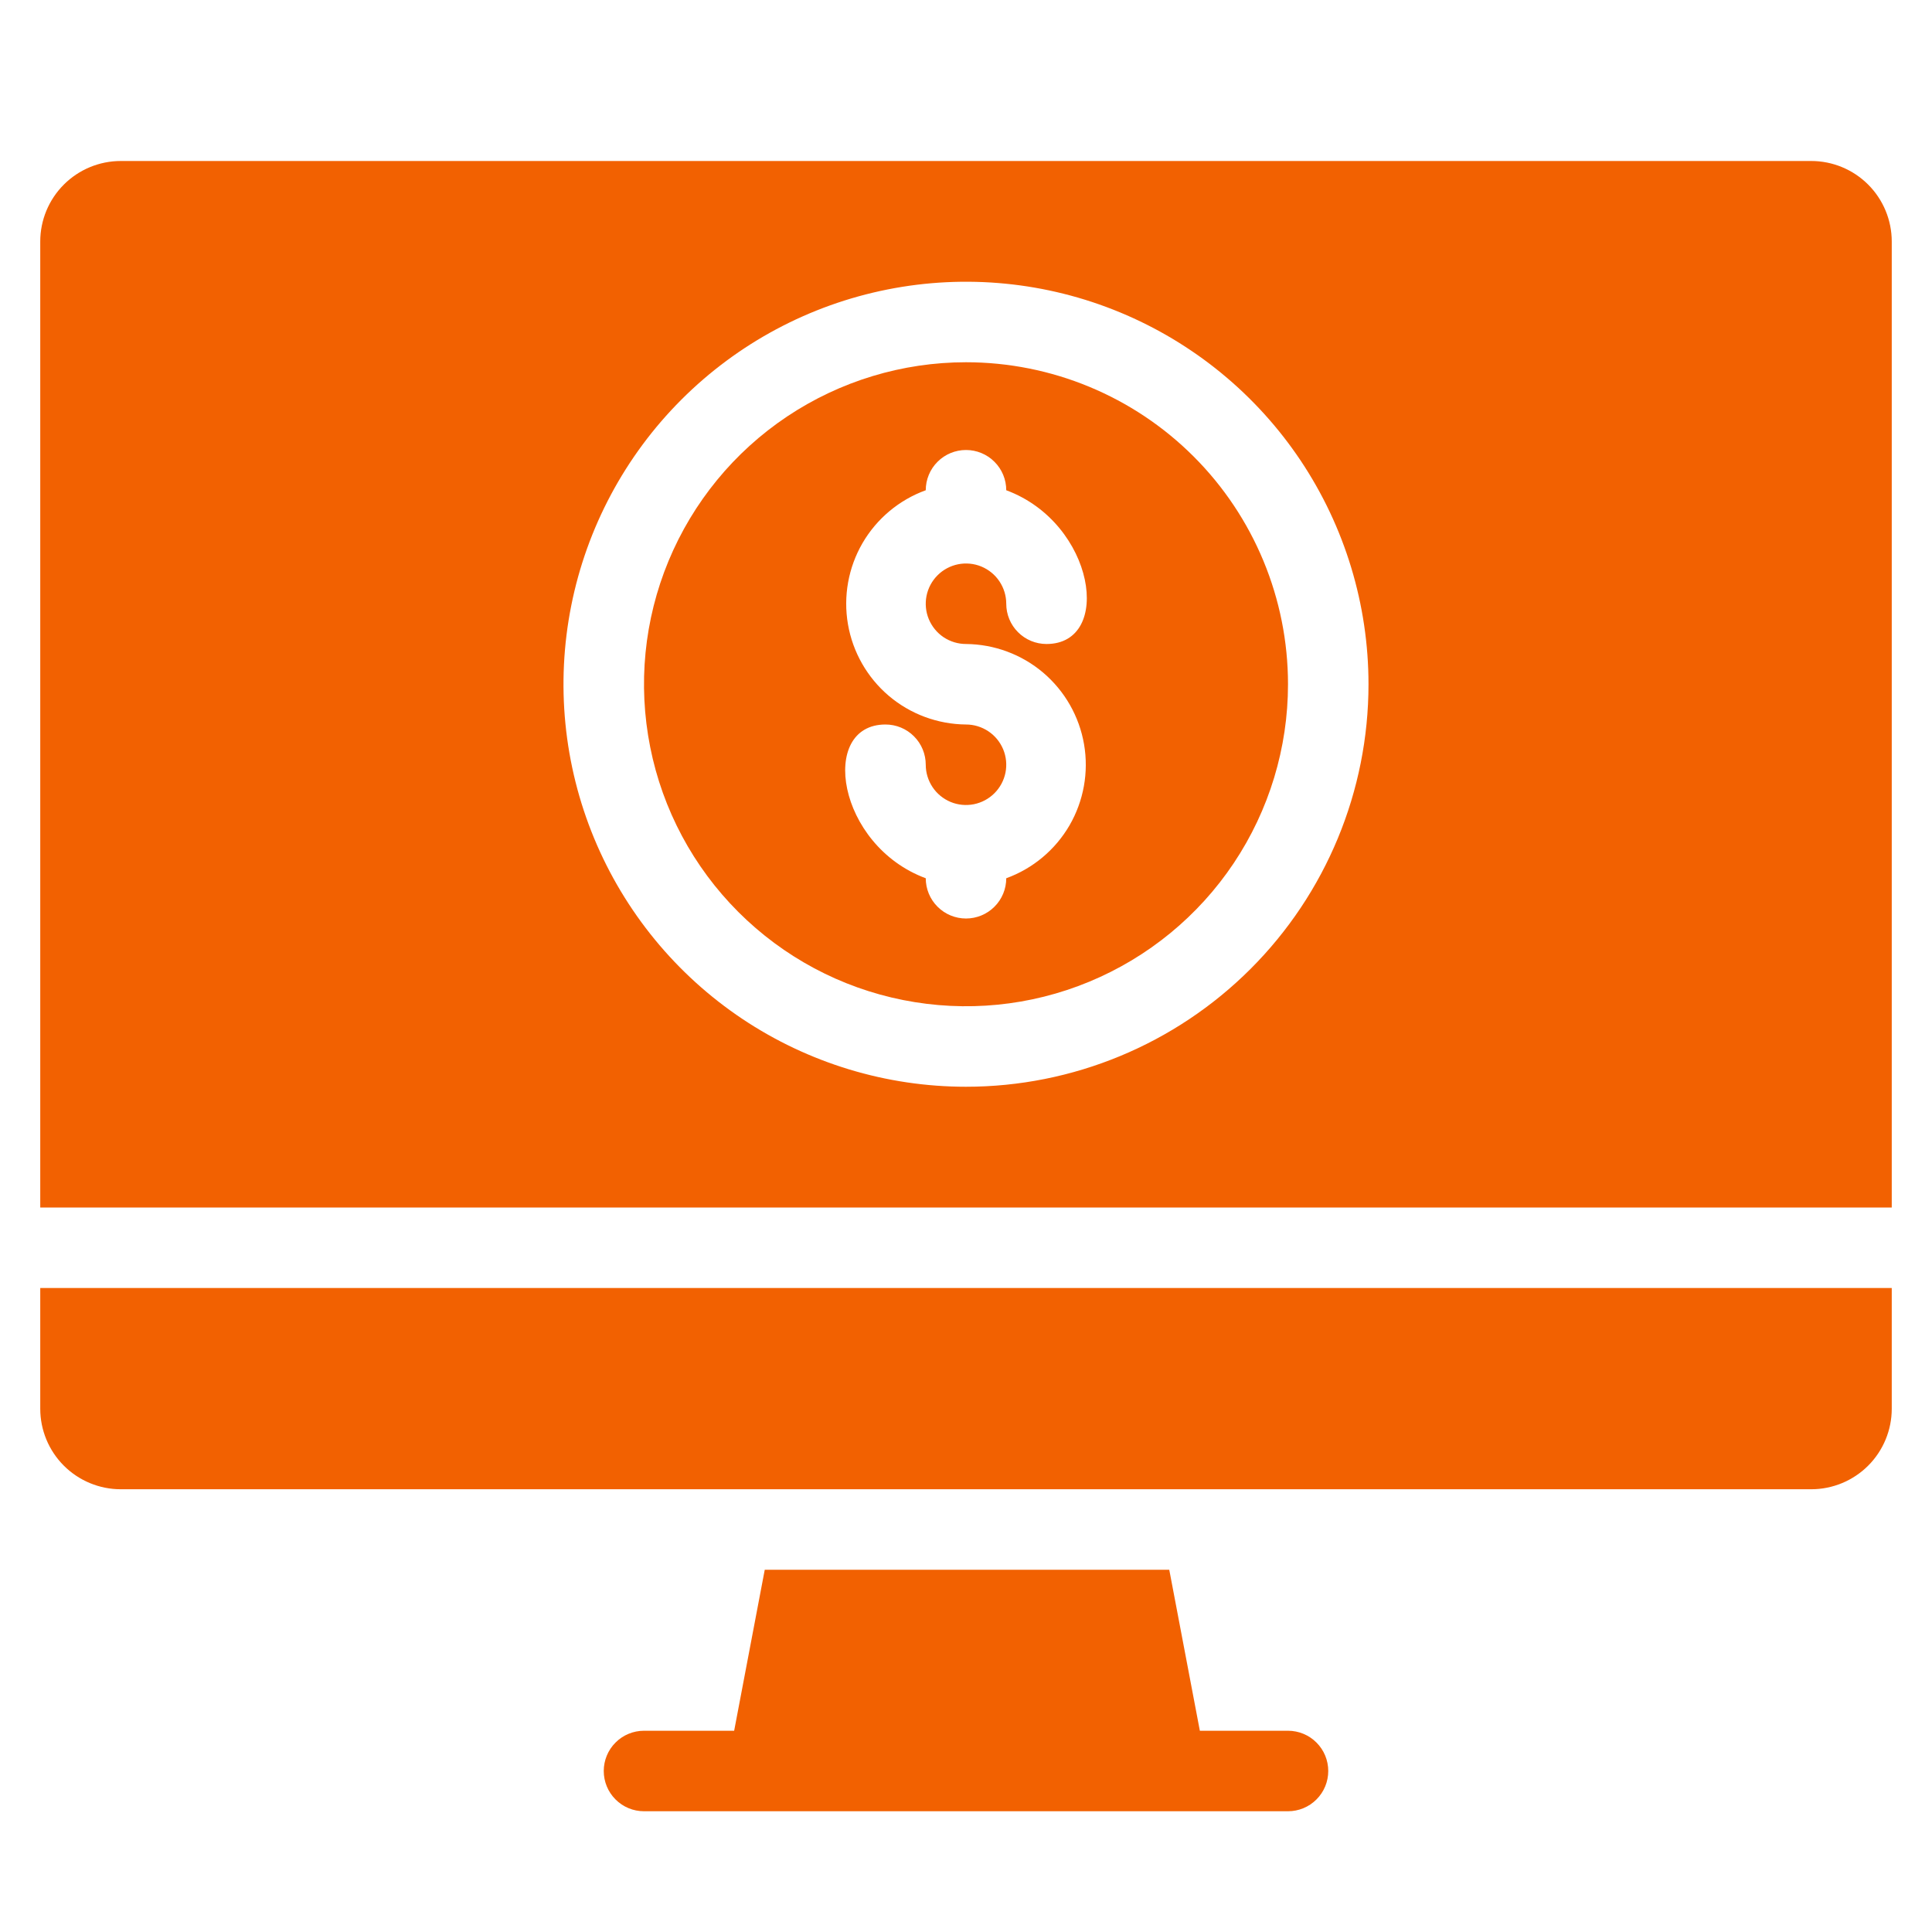 <?xml version="1.0" encoding="UTF-8"?> <svg xmlns="http://www.w3.org/2000/svg" width="48" height="48" viewBox="0 0 48 48" fill="none"> <path d="M24 9C22.418 9 20.871 9.469 19.555 10.348C18.24 11.227 17.215 12.477 16.609 13.938C16.003 15.4 15.845 17.009 16.154 18.561C16.462 20.113 17.224 21.538 18.343 22.657C19.462 23.776 20.887 24.538 22.439 24.846C23.991 25.155 25.6 24.997 27.061 24.391C28.523 23.785 29.773 22.76 30.652 21.445C31.531 20.129 32 18.582 32 17C32 14.878 31.157 12.843 29.657 11.343C28.157 9.843 26.122 9 24 9ZM24 16C24.703 16.006 25.383 16.258 25.919 16.713C26.455 17.169 26.814 17.799 26.933 18.492C27.052 19.185 26.924 19.898 26.571 20.507C26.217 21.115 25.661 21.58 25 21.82C25 22.085 24.895 22.34 24.707 22.527C24.52 22.715 24.265 22.82 24 22.82C23.735 22.82 23.48 22.715 23.293 22.527C23.105 22.34 23 22.085 23 21.82C20.79 21 20.34 18 22 18C22.265 18 22.52 18.105 22.707 18.293C22.895 18.48 23 18.735 23 19C23 19.198 23.059 19.391 23.169 19.556C23.278 19.72 23.435 19.848 23.617 19.924C23.8 20 24.001 20.019 24.195 19.981C24.389 19.942 24.567 19.847 24.707 19.707C24.847 19.567 24.942 19.389 24.981 19.195C25.019 19.001 25 18.8 24.924 18.617C24.848 18.435 24.72 18.278 24.556 18.169C24.391 18.059 24.198 18 24 18C23.297 17.994 22.617 17.742 22.081 17.287C21.545 16.831 21.186 16.201 21.067 15.508C20.948 14.815 21.076 14.101 21.429 13.493C21.783 12.885 22.339 12.42 23 12.18C23 11.915 23.105 11.66 23.293 11.473C23.48 11.285 23.735 11.18 24 11.18C24.265 11.18 24.52 11.285 24.707 11.473C24.895 11.66 25 11.915 25 12.18C27.21 13 27.66 16 26 16C25.735 16 25.48 15.895 25.293 15.707C25.105 15.52 25 15.265 25 15C25 14.802 24.941 14.609 24.831 14.444C24.722 14.28 24.565 14.152 24.383 14.076C24.2 14 23.999 13.981 23.805 14.019C23.611 14.058 23.433 14.153 23.293 14.293C23.153 14.433 23.058 14.611 23.019 14.805C22.981 14.999 23 15.2 23.076 15.383C23.152 15.565 23.28 15.722 23.444 15.832C23.609 15.941 23.802 16 24 16Z" fill="#F26101"></path> <path d="M45 4H3C2.47 4 1.961 4.211 1.586 4.586C1.211 4.961 1 5.47 1 6V30H47V6C47 5.47 46.789 4.961 46.414 4.586C46.039 4.211 45.53 4 45 4V4ZM24 27C22.022 27 20.089 26.413 18.444 25.315C16.8 24.216 15.518 22.654 14.761 20.827C14.004 19 13.806 16.989 14.192 15.049C14.578 13.109 15.53 11.328 16.929 9.929C18.328 8.53 20.109 7.578 22.049 7.192C23.989 6.806 26 7.004 27.827 7.761C29.654 8.518 31.216 9.8 32.315 11.444C33.413 13.089 34 15.022 34 17C34 19.652 32.946 22.196 31.071 24.071C29.196 25.946 26.652 27 24 27V27Z" fill="#F26101"></path> <path d="M1 35C1 35.53 1.211 36.039 1.586 36.414C1.961 36.789 2.47 37 3 37H45C45.53 37 46.039 36.789 46.414 36.414C46.789 36.039 47 35.53 47 35V32H1V35Z" fill="#F26101"></path> <path d="M32 43H29.81L29.05 39H19L18.24 43H16C15.735 43 15.48 43.105 15.293 43.293C15.105 43.48 15 43.735 15 44C15 44.265 15.105 44.52 15.293 44.707C15.48 44.895 15.735 45 16 45H32C32.265 45 32.52 44.895 32.707 44.707C32.895 44.52 33 44.265 33 44C33 43.735 32.895 43.48 32.707 43.293C32.52 43.105 32.265 43 32 43Z" fill="#F26101"></path> </svg> 